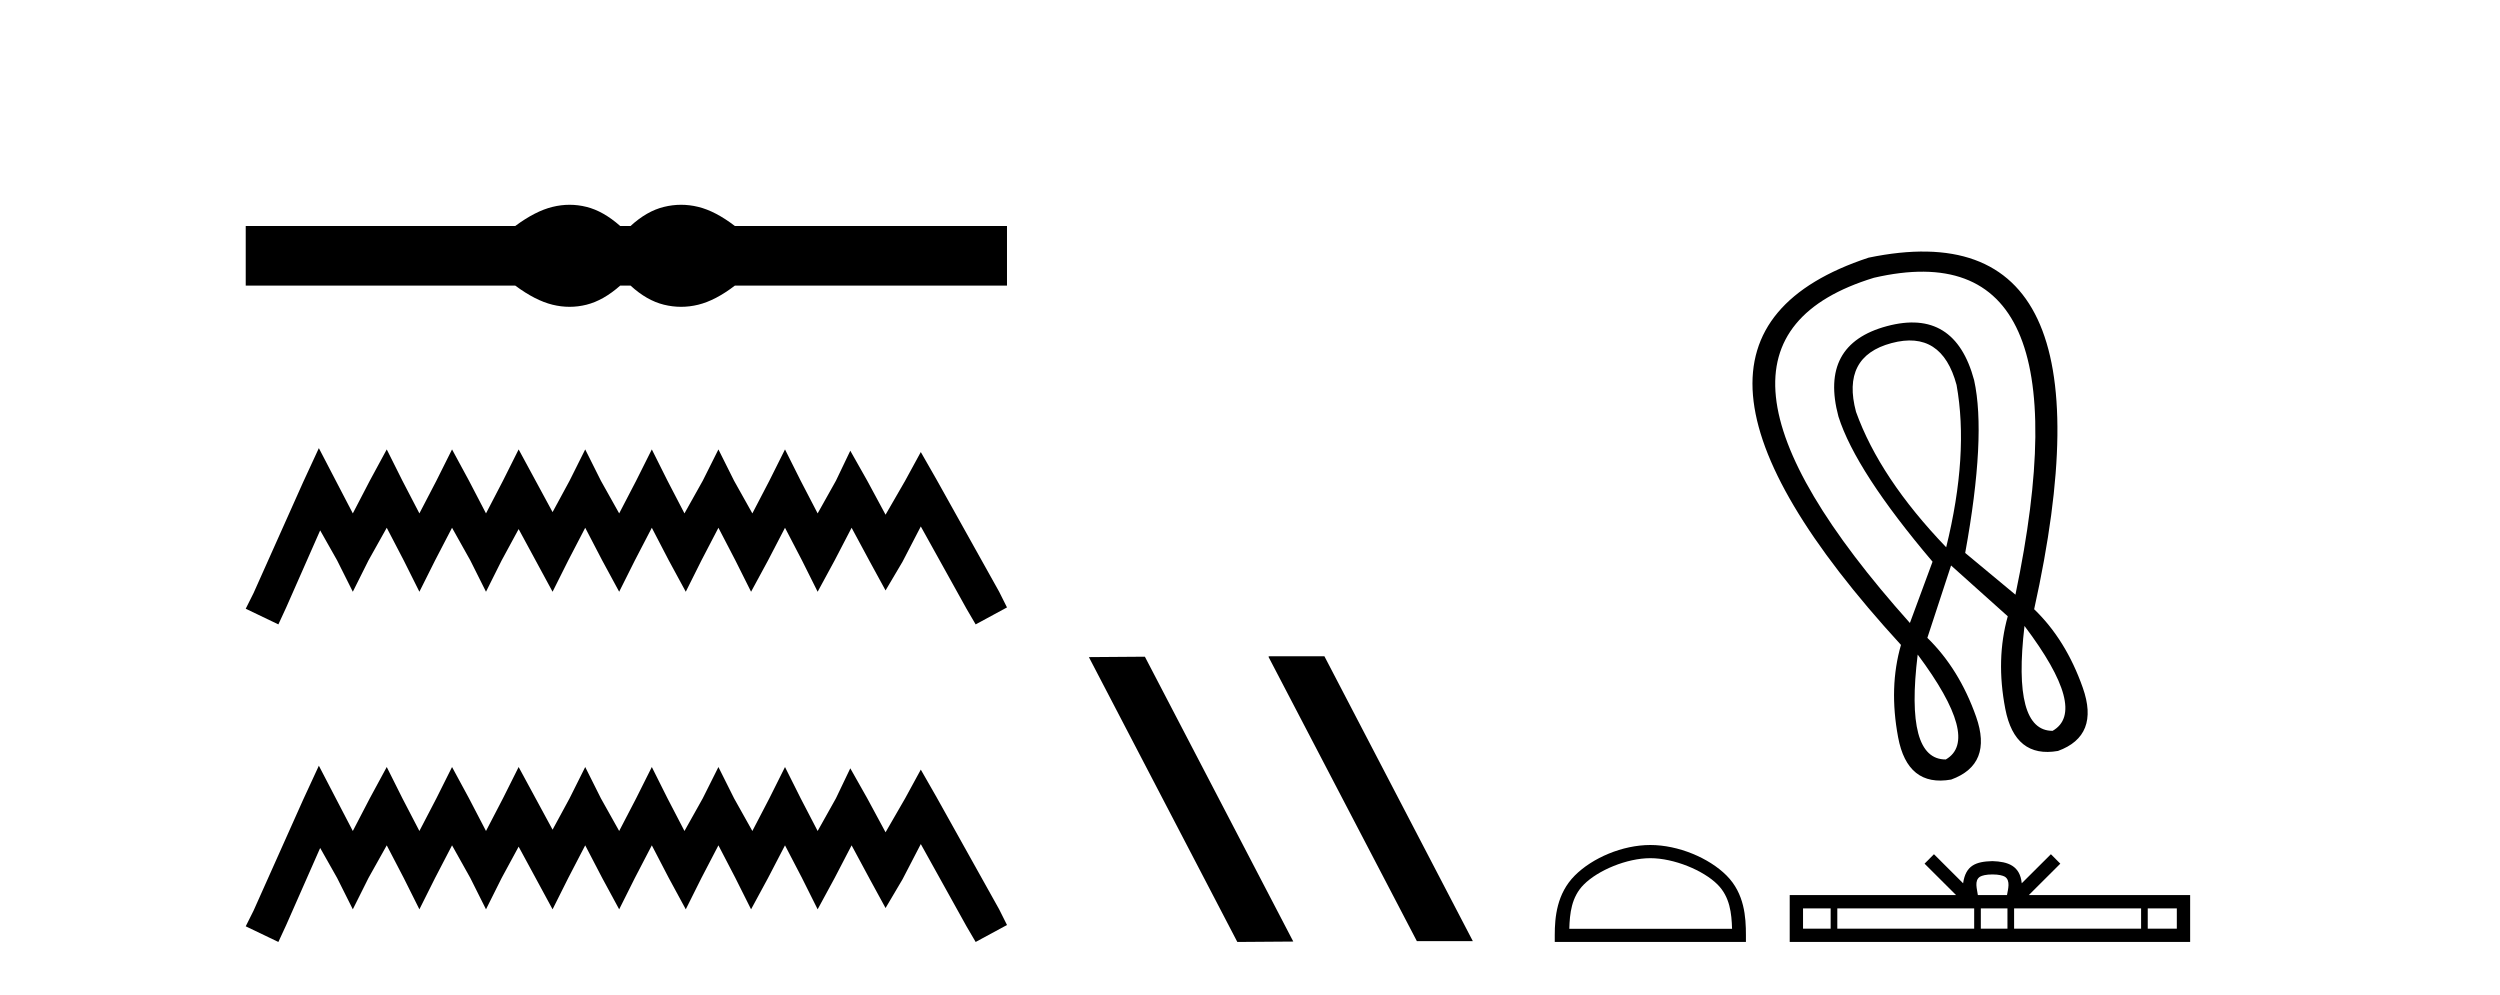 <?xml version='1.0' encoding='UTF-8' standalone='yes'?><svg xmlns='http://www.w3.org/2000/svg' xmlns:xlink='http://www.w3.org/1999/xlink' width='103.0' height='41.0' ><path d='M 23.467 8.437 C 23.233 8.437 22.999 8.466 22.763 8.524 C 22.291 8.639 21.78 8.902 21.228 9.311 L 10.124 9.311 L 10.124 11.767 L 21.228 11.767 C 21.78 12.176 22.291 12.438 22.763 12.554 C 22.999 12.612 23.233 12.641 23.467 12.641 C 23.701 12.641 23.933 12.612 24.164 12.554 C 24.627 12.438 25.09 12.176 25.552 11.767 L 25.979 11.767 C 26.424 12.176 26.883 12.438 27.354 12.554 C 27.59 12.612 27.826 12.641 28.061 12.641 C 28.297 12.641 28.533 12.612 28.769 12.554 C 29.24 12.438 29.743 12.176 30.277 11.767 L 41.488 11.767 L 41.488 9.311 L 30.277 9.311 C 29.743 8.902 29.24 8.639 28.769 8.524 C 28.533 8.466 28.297 8.437 28.061 8.437 C 27.826 8.437 27.59 8.466 27.354 8.524 C 26.883 8.639 26.424 8.902 25.979 9.311 L 25.552 9.311 C 25.09 8.902 24.627 8.639 24.164 8.524 C 23.933 8.466 23.701 8.437 23.467 8.437 Z' style='fill:#000000;stroke:none' /><path d='M 13.137 18.463 L 12.491 19.861 L 10.447 24.434 L 10.124 25.08 L 11.469 25.725 L 11.792 25.026 L 13.191 21.852 L 13.89 23.089 L 14.536 24.38 L 15.181 23.089 L 15.934 21.744 L 16.634 23.089 L 17.279 24.38 L 17.925 23.089 L 18.624 21.744 L 19.377 23.089 L 20.023 24.38 L 20.668 23.089 L 21.368 21.798 L 22.067 23.089 L 22.766 24.38 L 23.412 23.089 L 24.111 21.744 L 24.811 23.089 L 25.51 24.38 L 26.156 23.089 L 26.855 21.744 L 27.554 23.089 L 28.254 24.38 L 28.899 23.089 L 29.599 21.744 L 30.298 23.089 L 30.944 24.38 L 31.643 23.089 L 32.342 21.744 L 33.042 23.089 L 33.687 24.38 L 34.387 23.089 L 35.086 21.744 L 35.839 23.143 L 36.485 24.326 L 37.184 23.143 L 37.937 21.69 L 39.82 25.08 L 40.197 25.725 L 41.488 25.026 L 41.165 24.38 L 38.583 19.754 L 37.937 18.624 L 37.292 19.807 L 36.485 21.206 L 35.731 19.807 L 35.032 18.57 L 34.44 19.807 L 33.687 21.152 L 32.988 19.807 L 32.342 18.516 L 31.697 19.807 L 30.997 21.152 L 30.244 19.807 L 29.599 18.516 L 28.953 19.807 L 28.2 21.152 L 27.501 19.807 L 26.855 18.516 L 26.209 19.807 L 25.51 21.152 L 24.757 19.807 L 24.111 18.516 L 23.466 19.807 L 22.766 21.099 L 22.067 19.807 L 21.368 18.516 L 20.722 19.807 L 20.023 21.152 L 19.323 19.807 L 18.624 18.516 L 17.979 19.807 L 17.279 21.152 L 16.58 19.807 L 15.934 18.516 L 15.235 19.807 L 14.536 21.152 L 13.836 19.807 L 13.137 18.463 Z' style='fill:#000000;stroke:none' /><path d='M 13.137 31.547 L 12.491 32.945 L 10.447 37.518 L 10.124 38.164 L 11.469 38.809 L 11.792 38.11 L 13.191 34.936 L 13.89 36.173 L 14.536 37.464 L 15.181 36.173 L 15.934 34.828 L 16.634 36.173 L 17.279 37.464 L 17.925 36.173 L 18.624 34.828 L 19.377 36.173 L 20.023 37.464 L 20.668 36.173 L 21.368 34.882 L 22.067 36.173 L 22.766 37.464 L 23.412 36.173 L 24.111 34.828 L 24.811 36.173 L 25.51 37.464 L 26.156 36.173 L 26.855 34.828 L 27.554 36.173 L 28.254 37.464 L 28.899 36.173 L 29.599 34.828 L 30.298 36.173 L 30.944 37.464 L 31.643 36.173 L 32.342 34.828 L 33.042 36.173 L 33.687 37.464 L 34.387 36.173 L 35.086 34.828 L 35.839 36.227 L 36.485 37.411 L 37.184 36.227 L 37.937 34.775 L 39.82 38.164 L 40.197 38.809 L 41.488 38.11 L 41.165 37.464 L 38.583 32.838 L 37.937 31.708 L 37.292 32.892 L 36.485 34.29 L 35.731 32.892 L 35.032 31.654 L 34.44 32.892 L 33.687 34.237 L 32.988 32.892 L 32.342 31.601 L 31.697 32.892 L 30.997 34.237 L 30.244 32.892 L 29.599 31.601 L 28.953 32.892 L 28.2 34.237 L 27.501 32.892 L 26.855 31.601 L 26.209 32.892 L 25.51 34.237 L 24.757 32.892 L 24.111 31.601 L 23.466 32.892 L 22.766 34.183 L 22.067 32.892 L 21.368 31.601 L 20.722 32.892 L 20.023 34.237 L 19.323 32.892 L 18.624 31.601 L 17.979 32.892 L 17.279 34.237 L 16.58 32.892 L 15.934 31.601 L 15.235 32.892 L 14.536 34.237 L 13.836 32.892 L 13.137 31.547 Z' style='fill:#000000;stroke:none' /><path d='M 52.294 27.039 L 52.259 27.056 L 58.375 38.775 L 60.681 38.775 L 54.566 27.039 ZM 47.169 27.056 L 44.862 27.073 L 50.978 38.809 L 53.284 38.792 L 47.169 27.056 Z' style='fill:#000000;stroke:none' /><path d='M 77.929 14.136 Q 79.999 13.581 80.61 15.859 Q 81.126 18.716 80.183 22.548 Q 77.45 19.701 76.468 16.968 Q 75.858 14.69 77.929 14.136 ZM 77.207 11.444 Q 86.194 9.369 83.036 24.501 L 80.966 22.781 Q 81.841 17.97 81.334 15.664 Q 80.537 12.688 77.741 13.437 Q 74.946 14.186 75.744 17.162 Q 76.457 19.412 79.621 23.142 L 78.688 25.667 Q 68.387 14.14 77.207 11.444 ZM 79.009 26.968 Q 81.609 30.46 80.167 31.29 Q 78.477 31.299 79.009 26.968 ZM 83.409 25.789 Q 86.035 29.274 84.567 30.111 Q 82.903 30.113 83.409 25.789 ZM 76.985 10.616 Q 66.792 13.985 78.32 26.57 Q 77.816 28.314 78.202 30.374 Q 78.587 32.435 80.389 32.118 Q 82.107 31.491 81.415 29.527 Q 80.722 27.563 79.407 26.279 L 80.384 23.298 L 82.72 25.391 Q 82.223 27.161 82.618 29.205 Q 83.013 31.249 84.789 30.939 Q 86.508 30.312 85.811 28.335 Q 85.115 26.358 83.807 25.1 Q 87.498 8.437 76.985 10.616 Z' style='fill:#000000;stroke:none' /><path d='M 67.994 35.357 C 68.963 35.357 70.175 35.854 70.762 36.441 C 71.275 36.954 71.342 37.635 71.361 38.267 L 64.655 38.267 C 64.674 37.635 64.741 36.954 65.255 36.441 C 65.841 35.854 67.025 35.357 67.994 35.357 ZM 67.994 34.814 C 66.845 34.814 65.608 35.345 64.884 36.07 C 64.14 36.813 64.056 37.792 64.056 38.524 L 64.056 38.809 L 71.932 38.809 L 71.932 38.524 C 71.932 37.792 71.876 36.813 71.133 36.07 C 70.408 35.345 69.143 34.814 67.994 34.814 Z' style='fill:#000000;stroke:none' /><path d='M 82.088 36.027 C 82.355 36.027 82.517 36.073 82.6 36.12 C 82.843 36.275 82.727 36.646 82.688 36.877 L 81.488 36.877 C 81.459 36.64 81.328 36.279 81.576 36.12 C 81.66 36.073 81.821 36.027 82.088 36.027 ZM 75.423 37.427 L 75.423 38.26 L 74.285 38.26 L 74.285 37.427 ZM 81.336 37.427 L 81.336 38.26 L 75.697 38.26 L 75.697 37.427 ZM 82.707 37.427 L 82.707 38.26 L 81.61 38.26 L 81.61 37.427 ZM 88.213 37.427 L 88.213 38.26 L 82.981 38.26 L 82.981 37.427 ZM 89.685 37.427 L 89.685 38.26 L 88.487 38.26 L 88.487 37.427 ZM 79.679 35.194 L 79.292 35.583 L 80.59 36.877 L 73.736 36.877 L 73.736 38.809 L 90.234 38.809 L 90.234 36.877 L 83.587 36.877 L 84.885 35.583 L 84.497 35.194 L 83.296 36.391 C 83.224 35.665 82.727 35.499 82.088 35.478 C 81.405 35.496 80.986 35.651 80.88 36.391 L 79.679 35.194 Z' style='fill:#000000;stroke:none' /></svg>